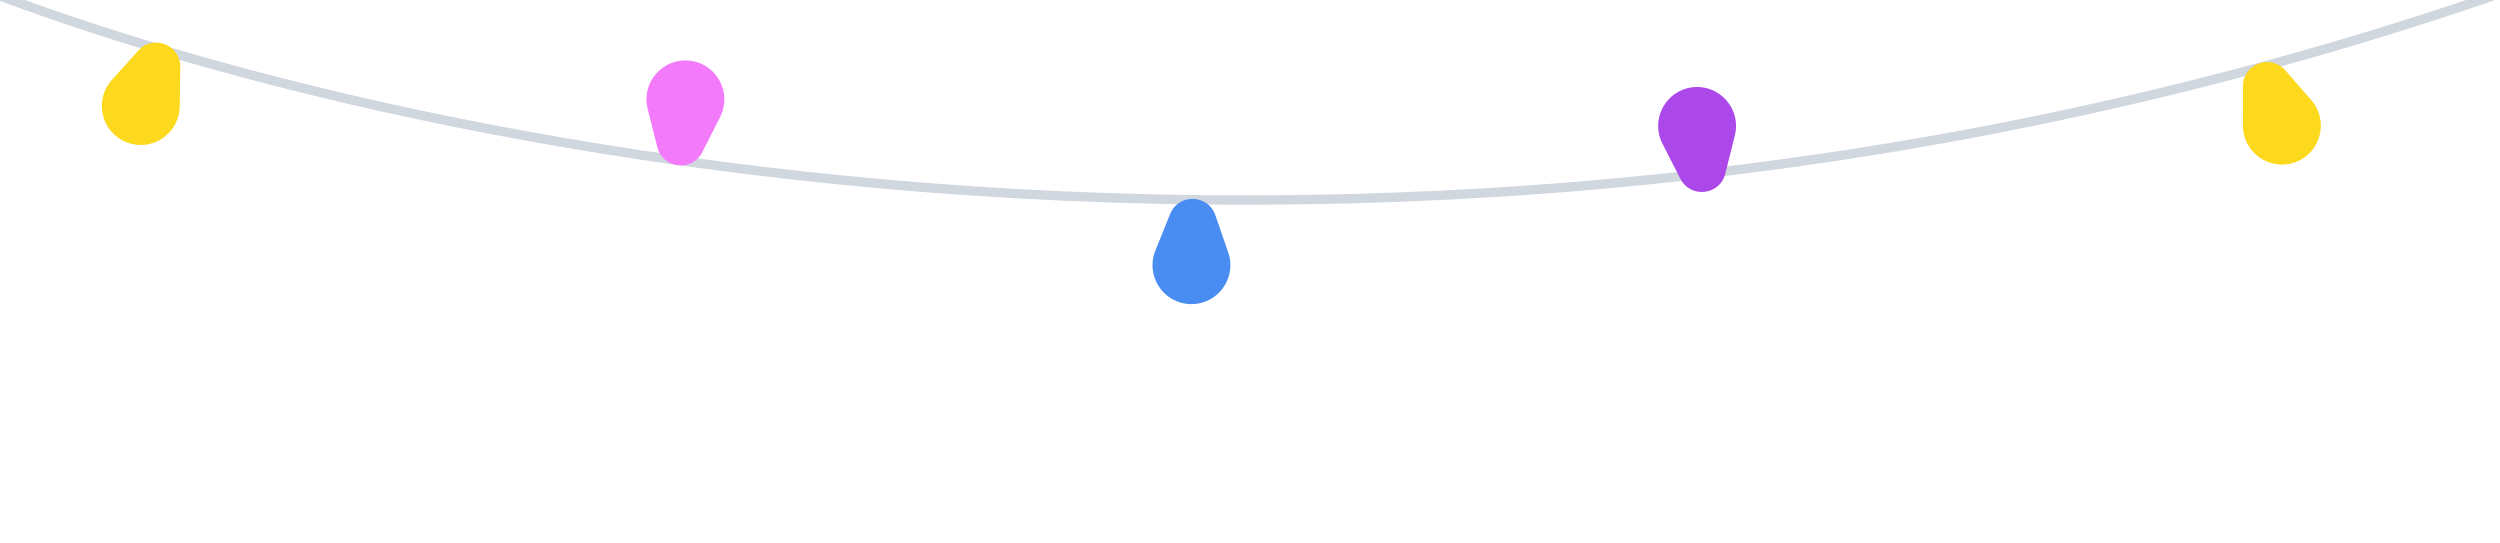 <svg width="267" height="58" viewBox="0 0 267 58" fill="none" xmlns="http://www.w3.org/2000/svg"><g clip-path="url(#clip0_12506_1148)"><path d="M-0.15 -0.498C53.758 19.73 176.295 41.544 298.58 -13.2" stroke="#D1D7DF"/><path d="M14.768 5.405L11.944 8.541C10.001 10.698 10.81 14.132 13.513 15.194C16.215 16.256 19.145 14.291 19.191 11.389L19.256 7.169C19.294 4.79 16.36 3.637 14.768 5.405Z" fill="#FCD91D"/><path d="M75.001 16.259L76.909 12.495C78.222 9.906 76.545 6.802 73.66 6.481C70.774 6.161 68.457 8.821 69.17 11.636L70.207 15.726C70.792 18.033 73.924 18.381 75.001 16.259Z" fill="#F37AFB"/><path d="M184.261 18.552L185.284 14.457C185.987 11.641 183.661 8.989 180.776 9.319C177.892 9.65 176.226 12.759 177.548 15.344L179.47 19.101C180.554 21.22 183.685 20.861 184.261 18.552Z" fill="#AC47EA"/><path d="M124.974 22.851L123.391 26.763C122.303 29.454 124.237 32.405 127.139 32.479C130.042 32.553 132.125 29.706 131.175 26.962L129.795 22.974C129.017 20.725 125.866 20.645 124.974 22.851Z" fill="#4A8DF2"/><path d="M239.547 9.202L239.549 13.422C239.551 16.325 242.452 18.333 245.169 17.312C247.887 16.291 248.748 12.87 246.838 10.683L244.061 7.506C242.496 5.714 239.545 6.822 239.547 9.202Z" fill="#FCD91D"/></g><defs><clipPath id="clip0_12506_1148"><path fill="#fff" d="M0 0H267V58H0z"/></clipPath></defs></svg>